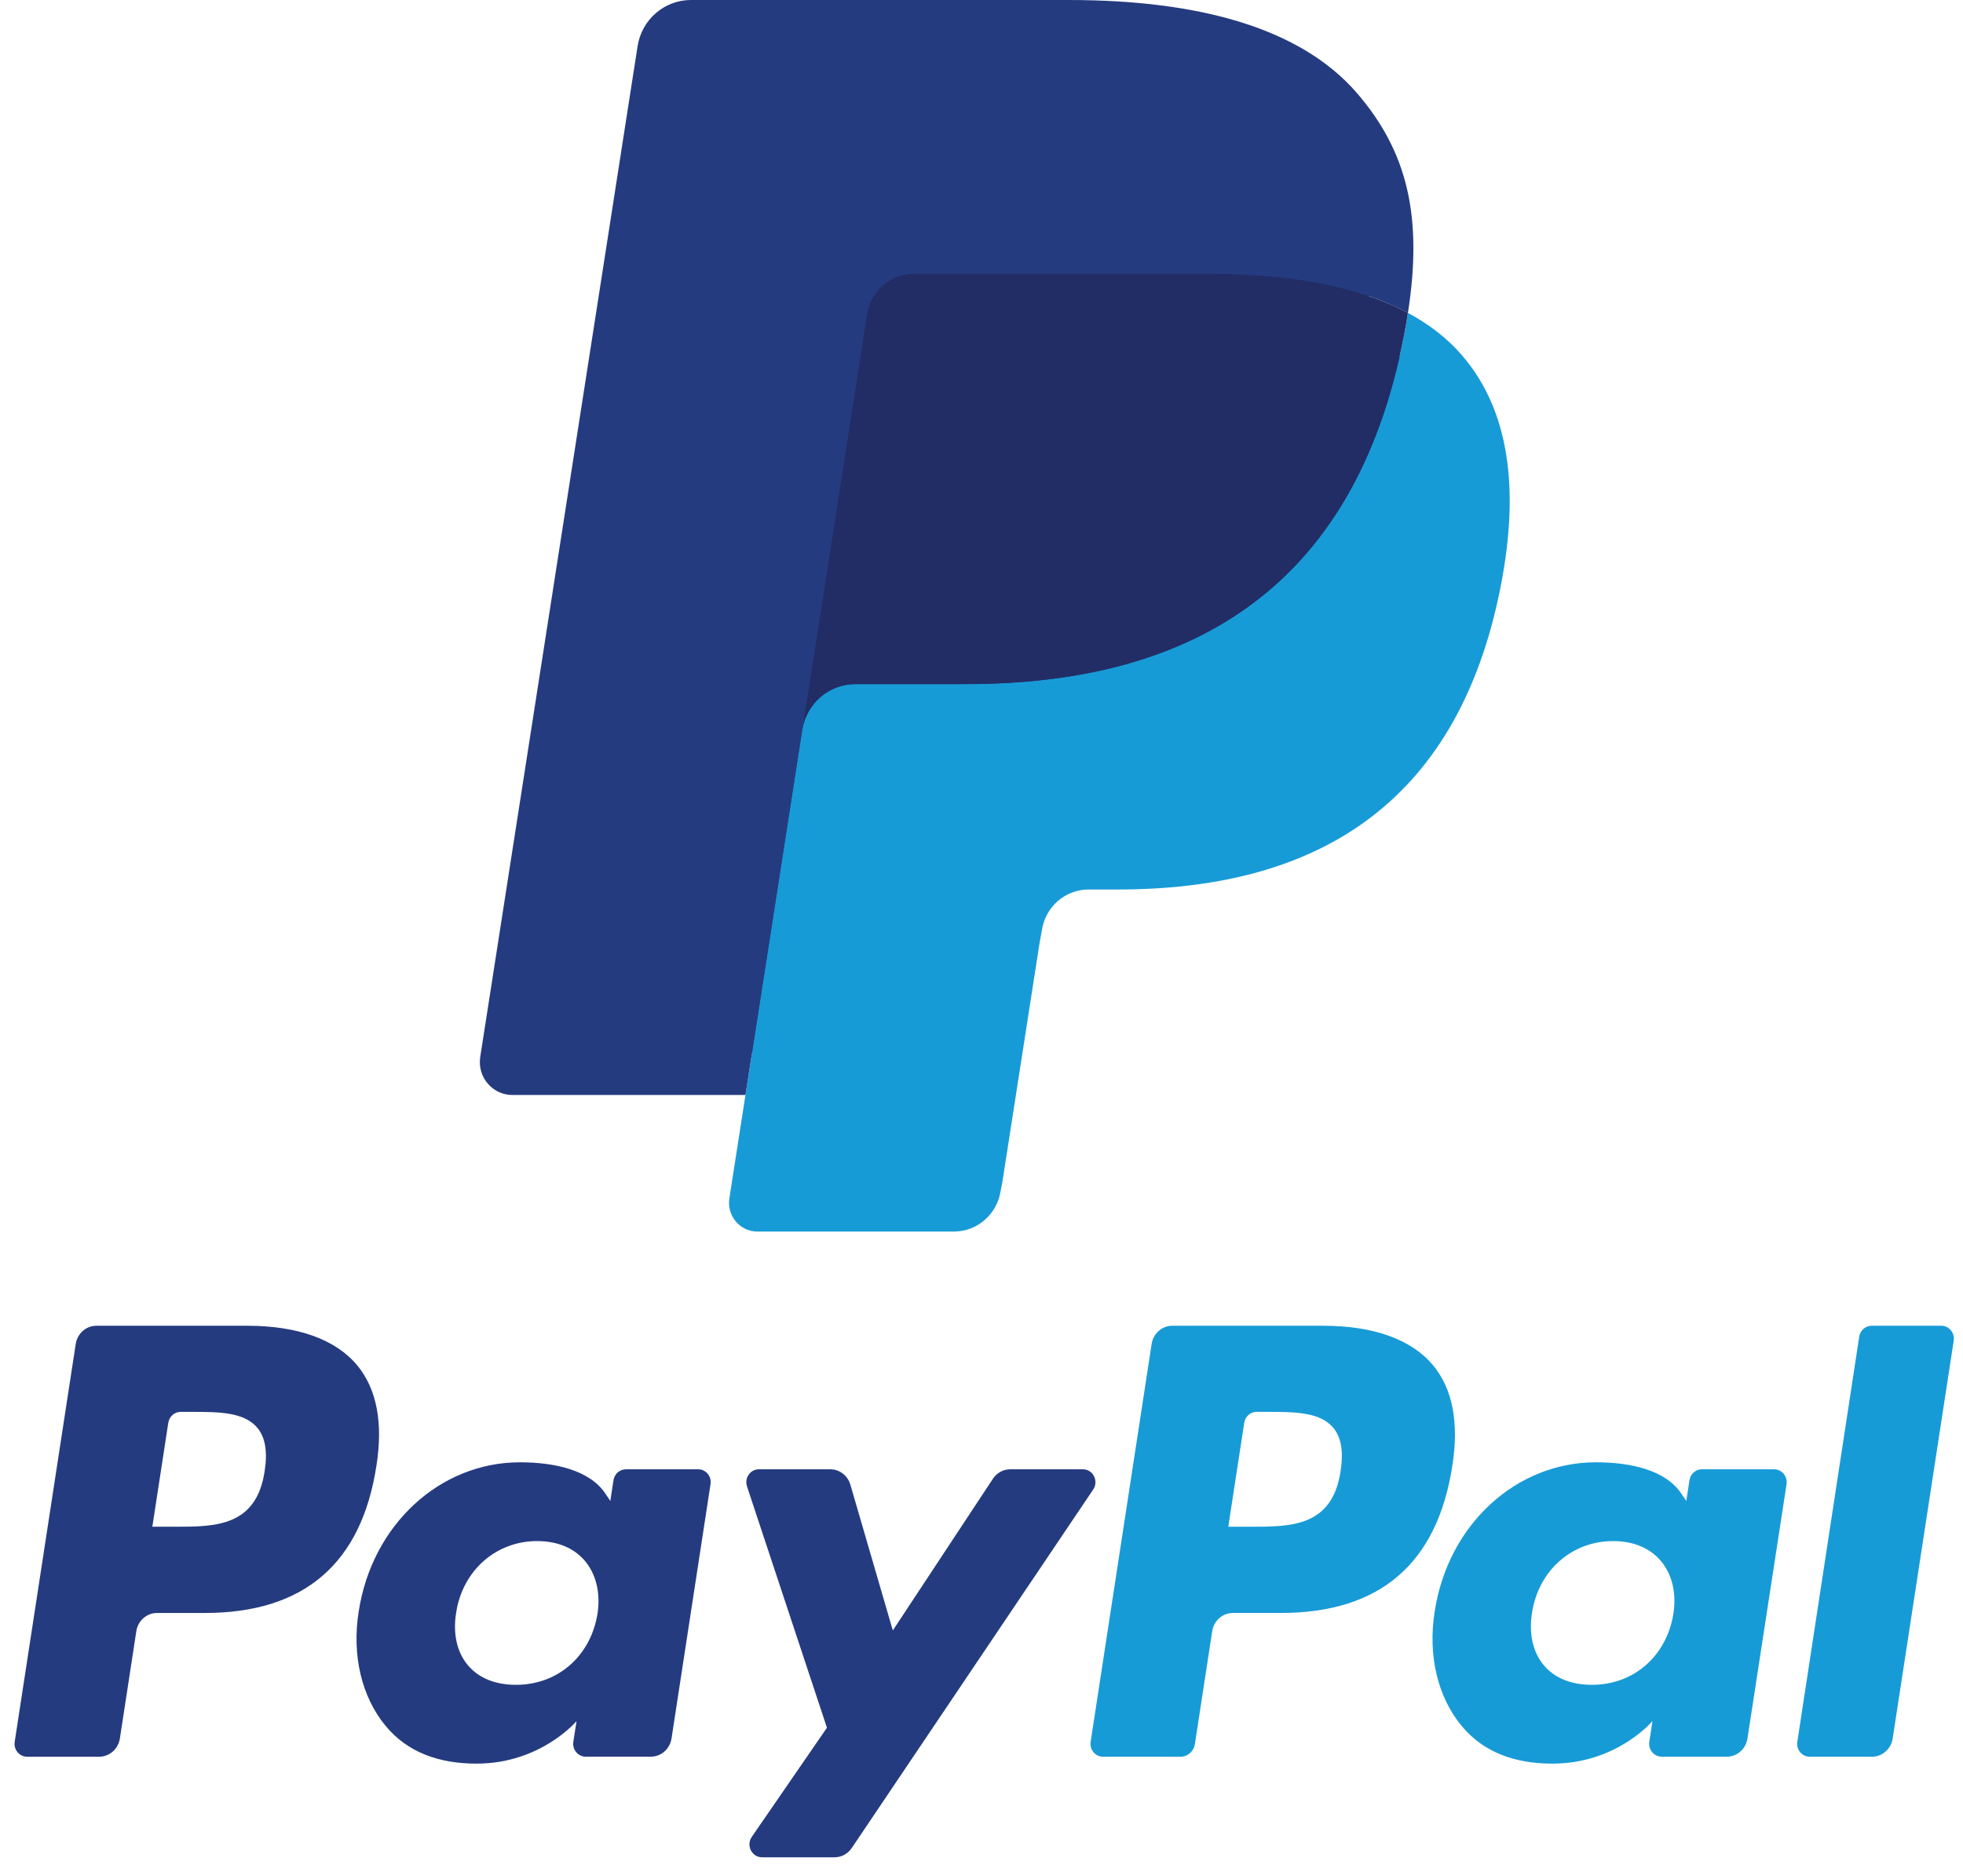 <svg xmlns="http://www.w3.org/2000/svg" width="45" height="43" viewBox="0 0 45 43">
  <g fill="none" fill-rule="evenodd">
    <path fill="#253B80" d="M5.668 30.389L2.211 30.389C1.974 30.389 1.773 30.566 1.736 30.807L.337 39.926C.309 40.106.445 40.268.622 40.268L2.273 40.268C2.51 40.268 2.711 40.091 2.748 39.85L3.125 37.391C3.162 37.15 3.363 36.973 3.599 36.973L4.694 36.973C6.972 36.973 8.287 35.84 8.63 33.593 8.785 32.61 8.636 31.838 8.189 31.297 7.698 30.704 6.826 30.389 5.668 30.389zM6.067 33.72C5.878 34.996 4.93 34.996 4.014 34.996L3.492 34.996 3.858 32.613C3.88 32.469 4.001 32.363 4.143 32.363L4.382 32.363C5.006 32.363 5.595 32.363 5.9 32.729 6.081 32.947 6.137 33.272 6.067 33.72zM16.005 33.679L14.349 33.679C14.208 33.679 14.086 33.785 14.064 33.929L13.991 34.405 13.875 34.233C13.517 33.698 12.717 33.519 11.919 33.519 10.09 33.519 8.527 34.944 8.222 36.944 8.064 37.941 8.289 38.895 8.839 39.56 9.344 40.171 10.066 40.426 10.925 40.426 12.399 40.426 13.217 39.451 13.217 39.451L13.143 39.924C13.115 40.105 13.251 40.267 13.427 40.267L14.919 40.267C15.156 40.267 15.356 40.091 15.394 39.85L16.288 34.021C16.317 33.842 16.182 33.679 16.005 33.679zM13.697 36.993C13.537 37.966 12.786 38.62 11.828 38.62 11.348 38.62 10.963 38.461 10.717 38.16 10.472 37.862 10.379 37.437 10.457 36.964 10.606 35.999 11.369 35.325 12.312 35.325 12.783 35.325 13.165 35.485 13.417 35.789 13.669 36.095 13.769 36.522 13.697 36.993zM24.824 33.679L23.16 33.679C23.001 33.679 22.852 33.76 22.762 33.896L20.467 37.373 19.494 34.032C19.433 33.823 19.245 33.679 19.033 33.679L17.398 33.679C17.199 33.679 17.061 33.879 17.124 34.071L18.957 39.603 17.234 42.105C17.098 42.302 17.235 42.573 17.469 42.573L19.131 42.573C19.289 42.573 19.436 42.494 19.526 42.36L25.06 34.144C25.193 33.948 25.057 33.679 24.824 33.679z"/>
    <path fill="#179BD7" d="M30.333 30.389L26.875 30.389C26.638 30.389 26.437 30.566 26.4 30.807L25.002 39.926C24.974 40.106 25.109 40.268 25.286 40.268L27.061 40.268C27.226 40.268 27.367 40.144 27.392 39.976L27.789 37.391C27.826 37.15 28.027 36.973 28.264 36.973L29.358 36.973C31.636 36.973 32.95 35.84 33.294 33.593 33.449 32.61 33.3 31.838 32.853 31.297 32.362 30.704 31.49 30.389 30.333 30.389zM30.732 33.72C30.543 34.996 29.595 34.996 28.678 34.996L28.157 34.996 28.523 32.613C28.545 32.469 28.666 32.363 28.808 32.363L29.047 32.363C29.671 32.363 30.26 32.363 30.565 32.729 30.746 32.947 30.801 33.272 30.732 33.72zM40.669 33.679L39.014 33.679C38.872 33.679 38.751 33.785 38.73 33.929L38.657 34.405 38.54 34.233C38.182 33.698 37.383 33.519 36.585 33.519 34.755 33.519 33.193 34.944 32.888 36.944 32.731 37.941 32.955 38.895 33.505 39.56 34.01 40.171 34.731 40.426 35.59 40.426 37.065 40.426 37.882 39.451 37.882 39.451L37.809 39.924C37.781 40.105 37.916 40.267 38.094 40.267L39.585 40.267C39.821 40.267 40.022 40.091 40.059 39.85L40.955 34.021C40.982 33.842 40.846 33.679 40.669 33.679zM38.361 36.993C38.202 37.966 37.45 38.62 36.492 38.62 36.013 38.62 35.627 38.461 35.381 38.16 35.136 37.862 35.044 37.437 35.121 36.964 35.271 35.999 36.033 35.325 36.976 35.325 37.447 35.325 37.829 35.485 38.081 35.789 38.334 36.095 38.434 36.522 38.361 36.993zM42.621 30.64L41.202 39.926C41.174 40.106 41.309 40.268 41.486 40.268L42.913 40.268C43.15 40.268 43.351 40.091 43.388 39.85L44.787 30.732C44.815 30.552 44.679 30.389 44.503 30.389L42.905 30.389C42.764 30.389 42.643 30.496 42.621 30.64z"/>
    <path fill="#253B80" d="M17.707,27.273 L18.19,24.165 L17.114,24.14 L11.979,24.14 L15.548,1.209 C15.559,1.139 15.595,1.075 15.648,1.029 C15.7,0.983 15.768,0.958 15.838,0.958 L24.496,0.958 C27.371,0.958 29.354,1.564 30.39,2.761 C30.876,3.322 31.185,3.908 31.334,4.554 C31.491,5.231 31.494,6.04 31.341,7.027 L31.33,7.099 L31.33,7.732 L31.815,8.011 C32.224,8.23 32.549,8.482 32.798,8.77 C33.214,9.25 33.482,9.86 33.596,10.583 C33.713,11.327 33.674,12.212 33.482,13.214 C33.261,14.366 32.903,15.37 32.419,16.191 C31.974,16.948 31.407,17.576 30.734,18.062 C30.092,18.524 29.329,18.875 28.466,19.1 C27.629,19.321 26.676,19.432 25.63,19.432 L24.956,19.432 C24.474,19.432 24.006,19.608 23.639,19.923 C23.27,20.245 23.027,20.684 22.952,21.165 L22.901,21.445 L22.048,26.922 L22.01,27.123 C21.999,27.187 21.982,27.219 21.956,27.24 C21.933,27.26 21.9,27.273 21.867,27.273 L17.707,27.273 Z"/>
    <path fill="#179BD7" d="M32.275,7.172 L32.275,7.172 L32.275,7.172 C32.249,7.34 32.22,7.511 32.186,7.687 C31.045,13.628 27.138,15.681 22.149,15.681 L19.609,15.681 C18.998,15.681 18.484,16.13 18.389,16.74 L18.389,16.74 L18.389,16.74 L17.089,25.099 L16.72,27.469 C16.658,27.869 16.963,28.23 17.362,28.23 L21.867,28.23 C22.401,28.23 22.854,27.837 22.938,27.304 L22.982,27.072 L23.831,21.616 L23.885,21.317 C23.968,20.782 24.422,20.389 24.956,20.389 L25.63,20.389 C29.995,20.389 33.412,18.593 34.411,13.395 C34.828,11.224 34.612,9.411 33.508,8.136 C33.174,7.751 32.76,7.432 32.275,7.172 Z"/>
    <path fill="#222D65" d="M31.081,6.69 C30.906,6.638 30.726,6.591 30.542,6.549 C30.356,6.508 30.166,6.472 29.97,6.44 C29.285,6.328 28.535,6.274 27.731,6.274 L20.944,6.274 C20.777,6.274 20.618,6.313 20.476,6.382 C20.163,6.534 19.931,6.835 19.874,7.202 L18.431,16.469 L18.389,16.74 C18.484,16.13 18.998,15.681 19.609,15.681 L22.149,15.681 C27.138,15.681 31.045,13.627 32.186,7.687 C32.221,7.511 32.249,7.34 32.275,7.172 C31.986,7.017 31.673,6.884 31.336,6.771 C31.253,6.743 31.167,6.716 31.081,6.69 Z"/>
    <path fill="#253B80" d="M19.874,7.202 C19.931,6.835 20.163,6.534 20.476,6.383 C20.619,6.314 20.777,6.275 20.944,6.275 L27.731,6.275 C28.535,6.275 29.285,6.329 29.97,6.441 C30.166,6.473 30.356,6.509 30.542,6.55 C30.726,6.592 30.906,6.639 31.081,6.691 C31.167,6.717 31.253,6.744 31.337,6.771 C31.674,6.884 31.987,7.018 32.276,7.172 C32.616,4.977 32.273,3.482 31.102,2.128 C29.81,0.638 27.48,0 24.497,0 L15.839,0 C15.23,0 14.71,0.449 14.616,1.06 L11.009,24.227 C10.938,24.686 11.287,25.099 11.743,25.099 L17.089,25.099 L18.431,16.469 L19.874,7.202 Z"/>
  </g>
</svg>
